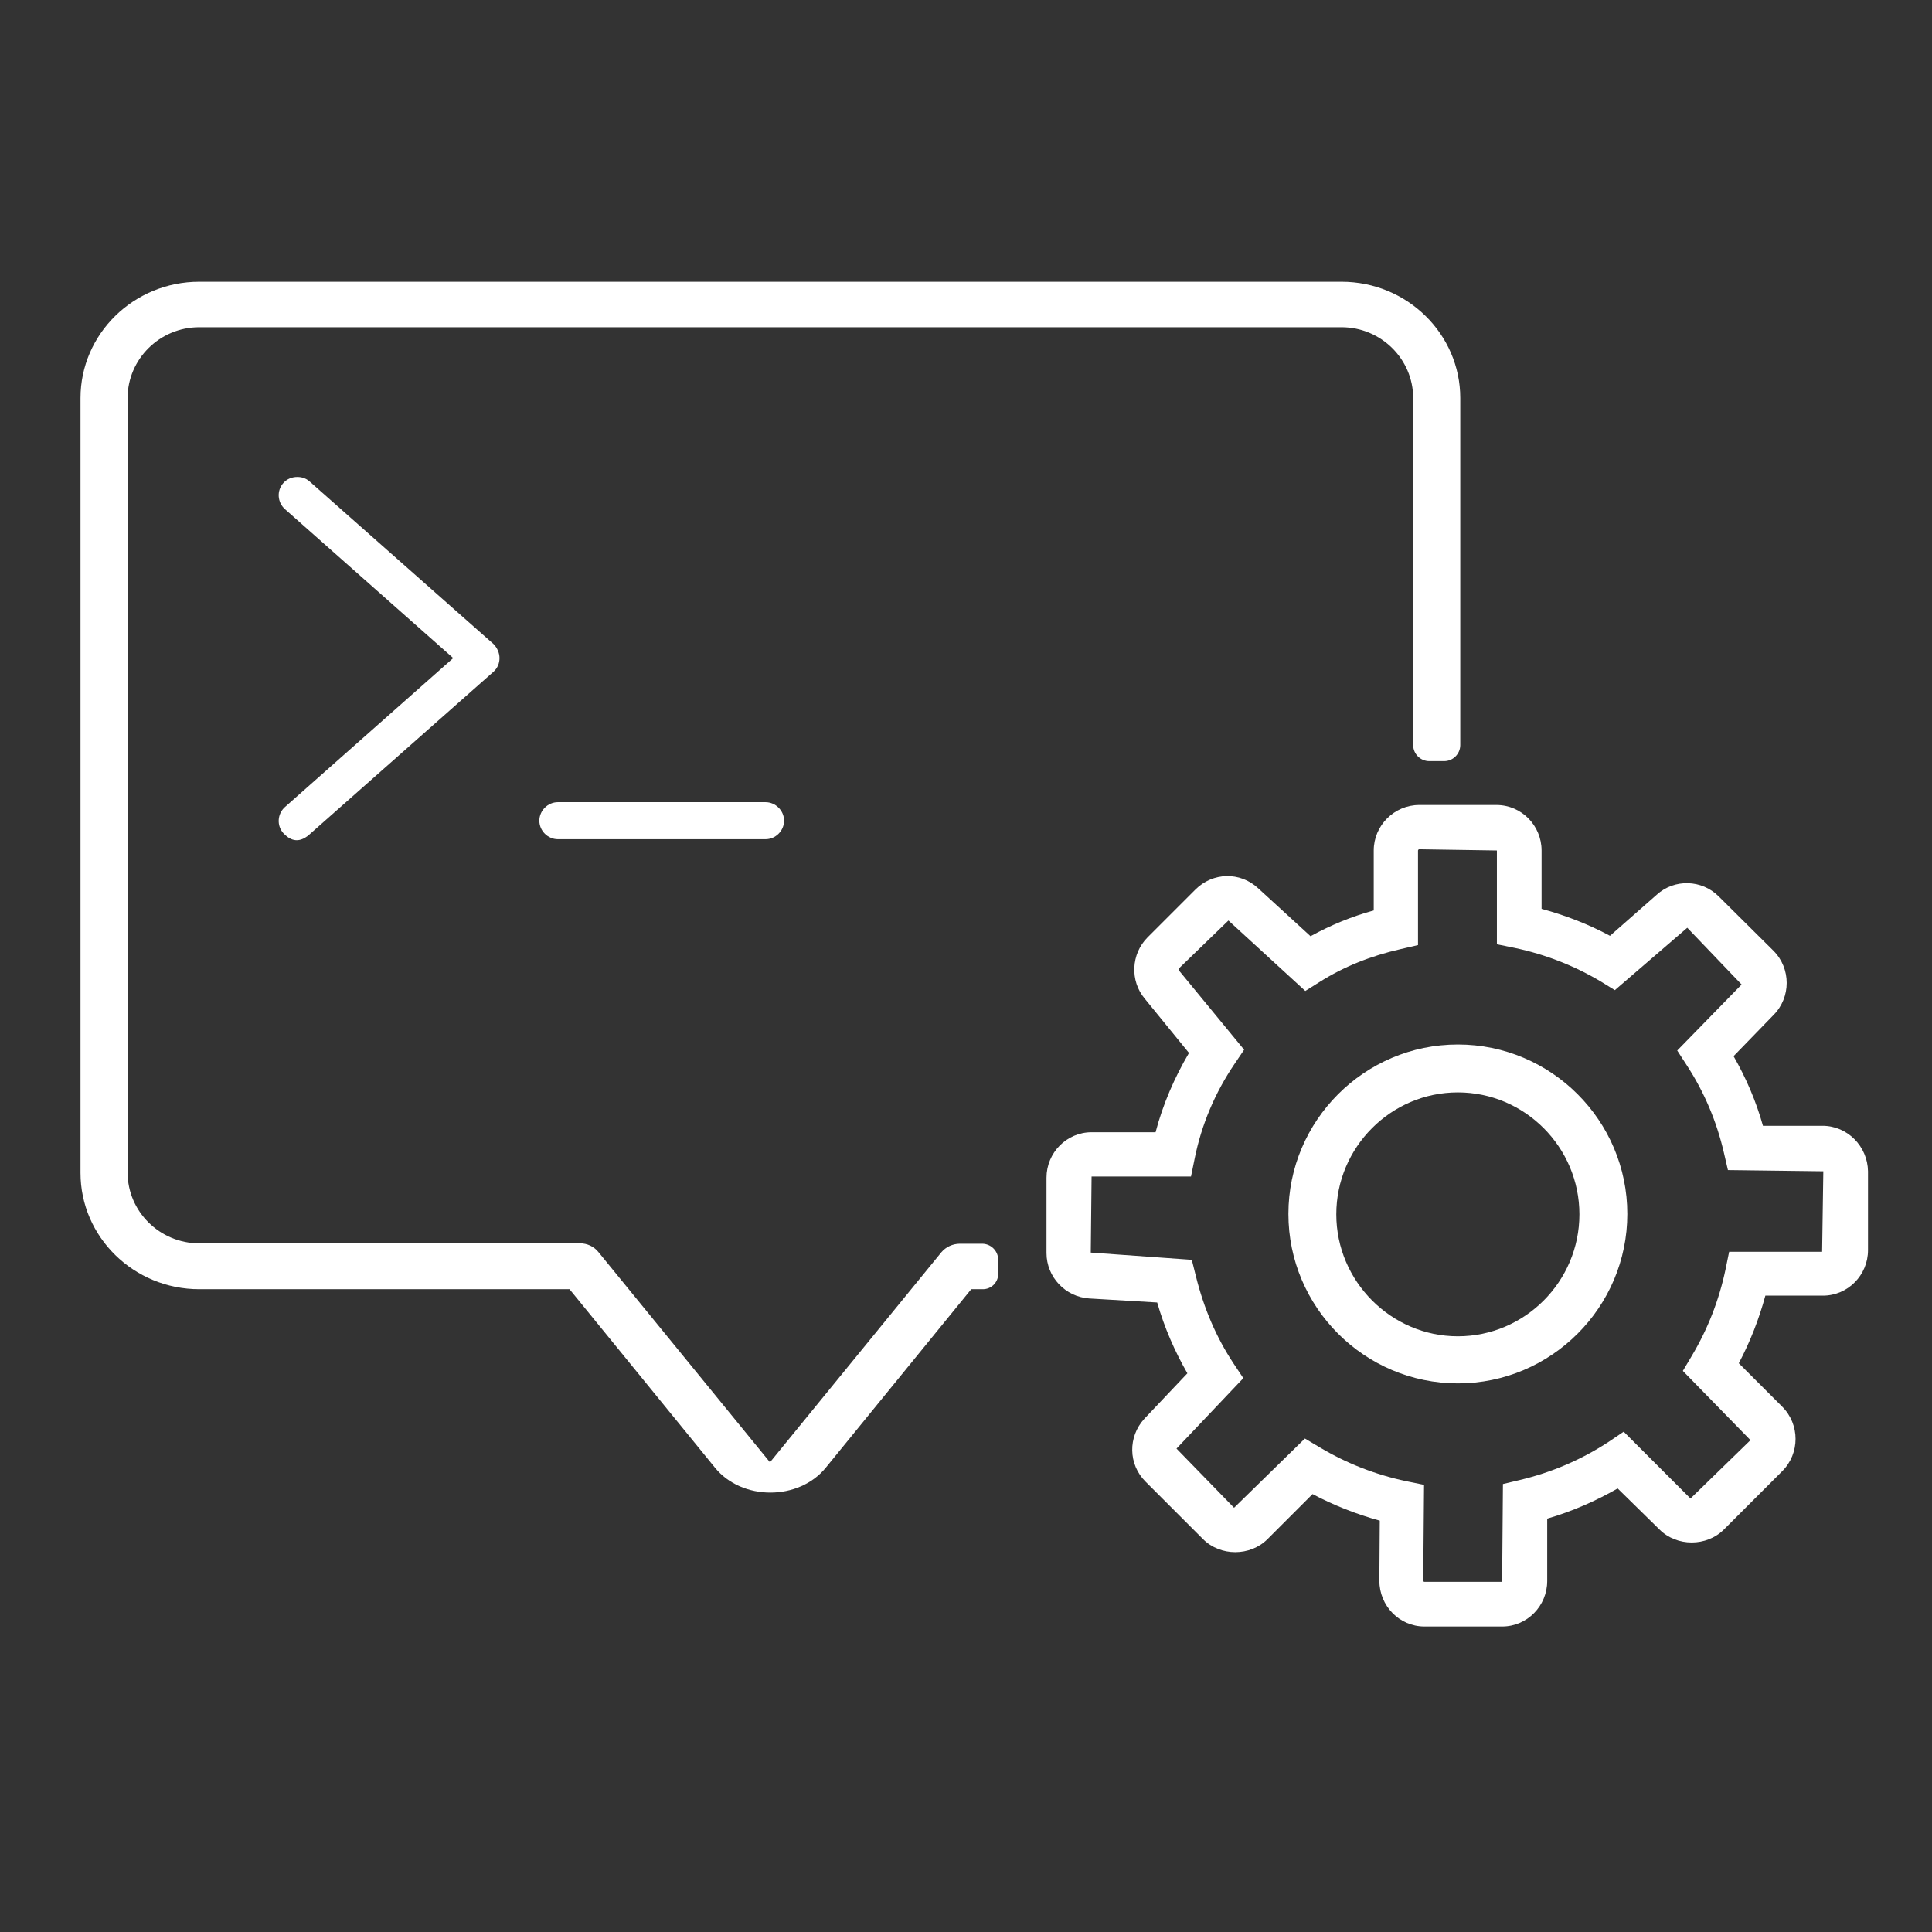 <?xml version="1.0" encoding="UTF-8"?> <svg xmlns="http://www.w3.org/2000/svg" width="48" height="48" viewBox="0 0 48 48" fill="none"><rect x="0" y="0" width="48" height="48" fill="#333333" stroke="none"/><path d="M33.33 7H4.95C3.32 7 2 8.3 2 9.89V29.14C2 30.73 3.32 32.03 4.95 32.03H14.15L17.76 36.46C18.43 37.29 19.85 37.29 20.52 36.46L24.13 32.03H24.42C24.63 32.03 24.8 31.86 24.8 31.65V31.3C24.8 31.08 24.62 30.9 24.4 30.9H23.85C23.67 30.9 23.5 30.98 23.39 31.11L19.13 36.33L14.87 31.11C14.76 30.97 14.59 30.89 14.41 30.89H4.95C3.97 30.89 3.17 30.1 3.17 29.13V9.89C3.17 8.92 3.97 8.13 4.95 8.13H33.33C34.31 8.13 35.11 8.92 35.11 9.89V18.51C35.11 18.73 35.29 18.91 35.51 18.91H35.88C36.1 18.91 36.28 18.73 36.28 18.51V9.89C36.28 8.3 34.96 7 33.33 7Z" fill="white"></path><path d="M7.69 20.73L12.26 16.69C12.36 16.6 12.41 16.48 12.41 16.35C12.41 16.22 12.35 16.09 12.26 16L7.69 11.96C7.6 11.88 7.49 11.85 7.39 11.85C7.25 11.85 7.13 11.9 7.04 12C6.87 12.19 6.89 12.48 7.08 12.65L11.26 16.35L7.08 20.05C6.89 20.22 6.87 20.51 7.04 20.7C7.18 20.85 7.4 20.99 7.69 20.73Z" fill="white"></path><path d="M13.86 20.85H19.02C19.27 20.85 19.48 20.64 19.48 20.39C19.48 20.14 19.27 19.93 19.02 19.93H13.86C13.61 19.93 13.4 20.14 13.4 20.39C13.4 20.64 13.61 20.85 13.86 20.85Z" fill="white"></path><path d="M36.22 25.95C33.9 25.95 32.01 27.84 32.01 30.16C32.01 32.48 33.9 34.37 36.22 34.37C38.54 34.37 40.43 32.48 40.43 30.16C40.43 27.84 38.54 25.95 36.22 25.95ZM39.24 30.17C39.24 31.84 37.88 33.2 36.22 33.2C34.56 33.2 33.2 31.83 33.2 30.17C33.2 28.5 34.56 27.14 36.22 27.14C37.88 27.14 39.24 28.5 39.24 30.17Z" fill="white"></path><path d="M45.28 27.97H43.8C43.63 27.36 43.38 26.78 43.07 26.24L44.06 25.22C44.5 24.78 44.5 24.06 44.06 23.62L42.7 22.27C42.28 21.85 41.6 21.83 41.16 22.23L40 23.25C39.46 22.96 38.89 22.74 38.3 22.58V21.13C38.3 20.51 37.8 20 37.18 20H35.26C34.64 20 34.13 20.51 34.13 21.13V22.62C33.58 22.77 33.05 22.99 32.56 23.26L31.26 22.07C30.81 21.65 30.13 21.67 29.7 22.1L28.51 23.29C28.1 23.7 28.07 24.37 28.44 24.81L29.54 26.16C29.18 26.77 28.89 27.44 28.71 28.13H27.12C26.5 28.13 26 28.64 26 29.26V31.13C26 31.73 26.47 32.22 27.06 32.26L28.75 32.36C28.93 32.99 29.19 33.58 29.5 34.12L28.43 35.25C28.02 35.7 28.03 36.38 28.46 36.81L29.89 38.24C30.32 38.67 31.06 38.67 31.49 38.24L32.61 37.12C33.14 37.4 33.7 37.62 34.28 37.78L34.27 39.27C34.27 39.9 34.77 40.41 35.39 40.41H37.32C37.94 40.41 38.44 39.9 38.44 39.28V37.73C39.06 37.55 39.65 37.29 40.19 36.98L41.23 38C41.66 38.43 42.4 38.43 42.83 38L44.28 36.55C44.72 36.11 44.72 35.39 44.28 34.95L43.2 33.87C43.48 33.34 43.7 32.78 43.86 32.19H45.29C45.91 32.19 46.41 31.68 46.41 31.06V29.1C46.4 28.48 45.9 27.97 45.28 27.97ZM42.96 31.1L42.87 31.54C42.71 32.3 42.43 33.02 42.03 33.69L41.81 34.06L43.49 35.78L42 37.23L40.34 35.57L39.97 35.82C39.3 36.26 38.56 36.58 37.76 36.77L37.34 36.87L37.32 39.3H35.38C35.38 39.3 35.36 39.29 35.36 39.26L35.38 36.89L34.94 36.8C34.18 36.64 33.46 36.36 32.79 35.96L32.42 35.74L30.66 37.46L29.23 35.99L30.89 34.24L30.65 33.88C30.22 33.23 29.91 32.51 29.71 31.7L29.61 31.3L27.1 31.12L27.12 29.23H29.59L29.68 28.79C29.85 27.94 30.19 27.14 30.68 26.42L30.91 26.08L29.29 24.11V24.06L30.52 22.87L32.43 24.62L32.78 24.4C33.38 24.02 34.05 23.75 34.8 23.58L35.23 23.48V21.13C35.23 21.12 35.25 21.1 35.25 21.1L37.19 21.13V23.46L37.63 23.55C38.39 23.71 39.11 23.99 39.78 24.39L40.12 24.6L41.92 23.05L43.27 24.46L41.67 26.1L41.91 26.47C42.34 27.13 42.65 27.86 42.83 28.64L42.93 29.07L45.3 29.1L45.27 31.1H42.96Z" fill="white"></path></svg> 